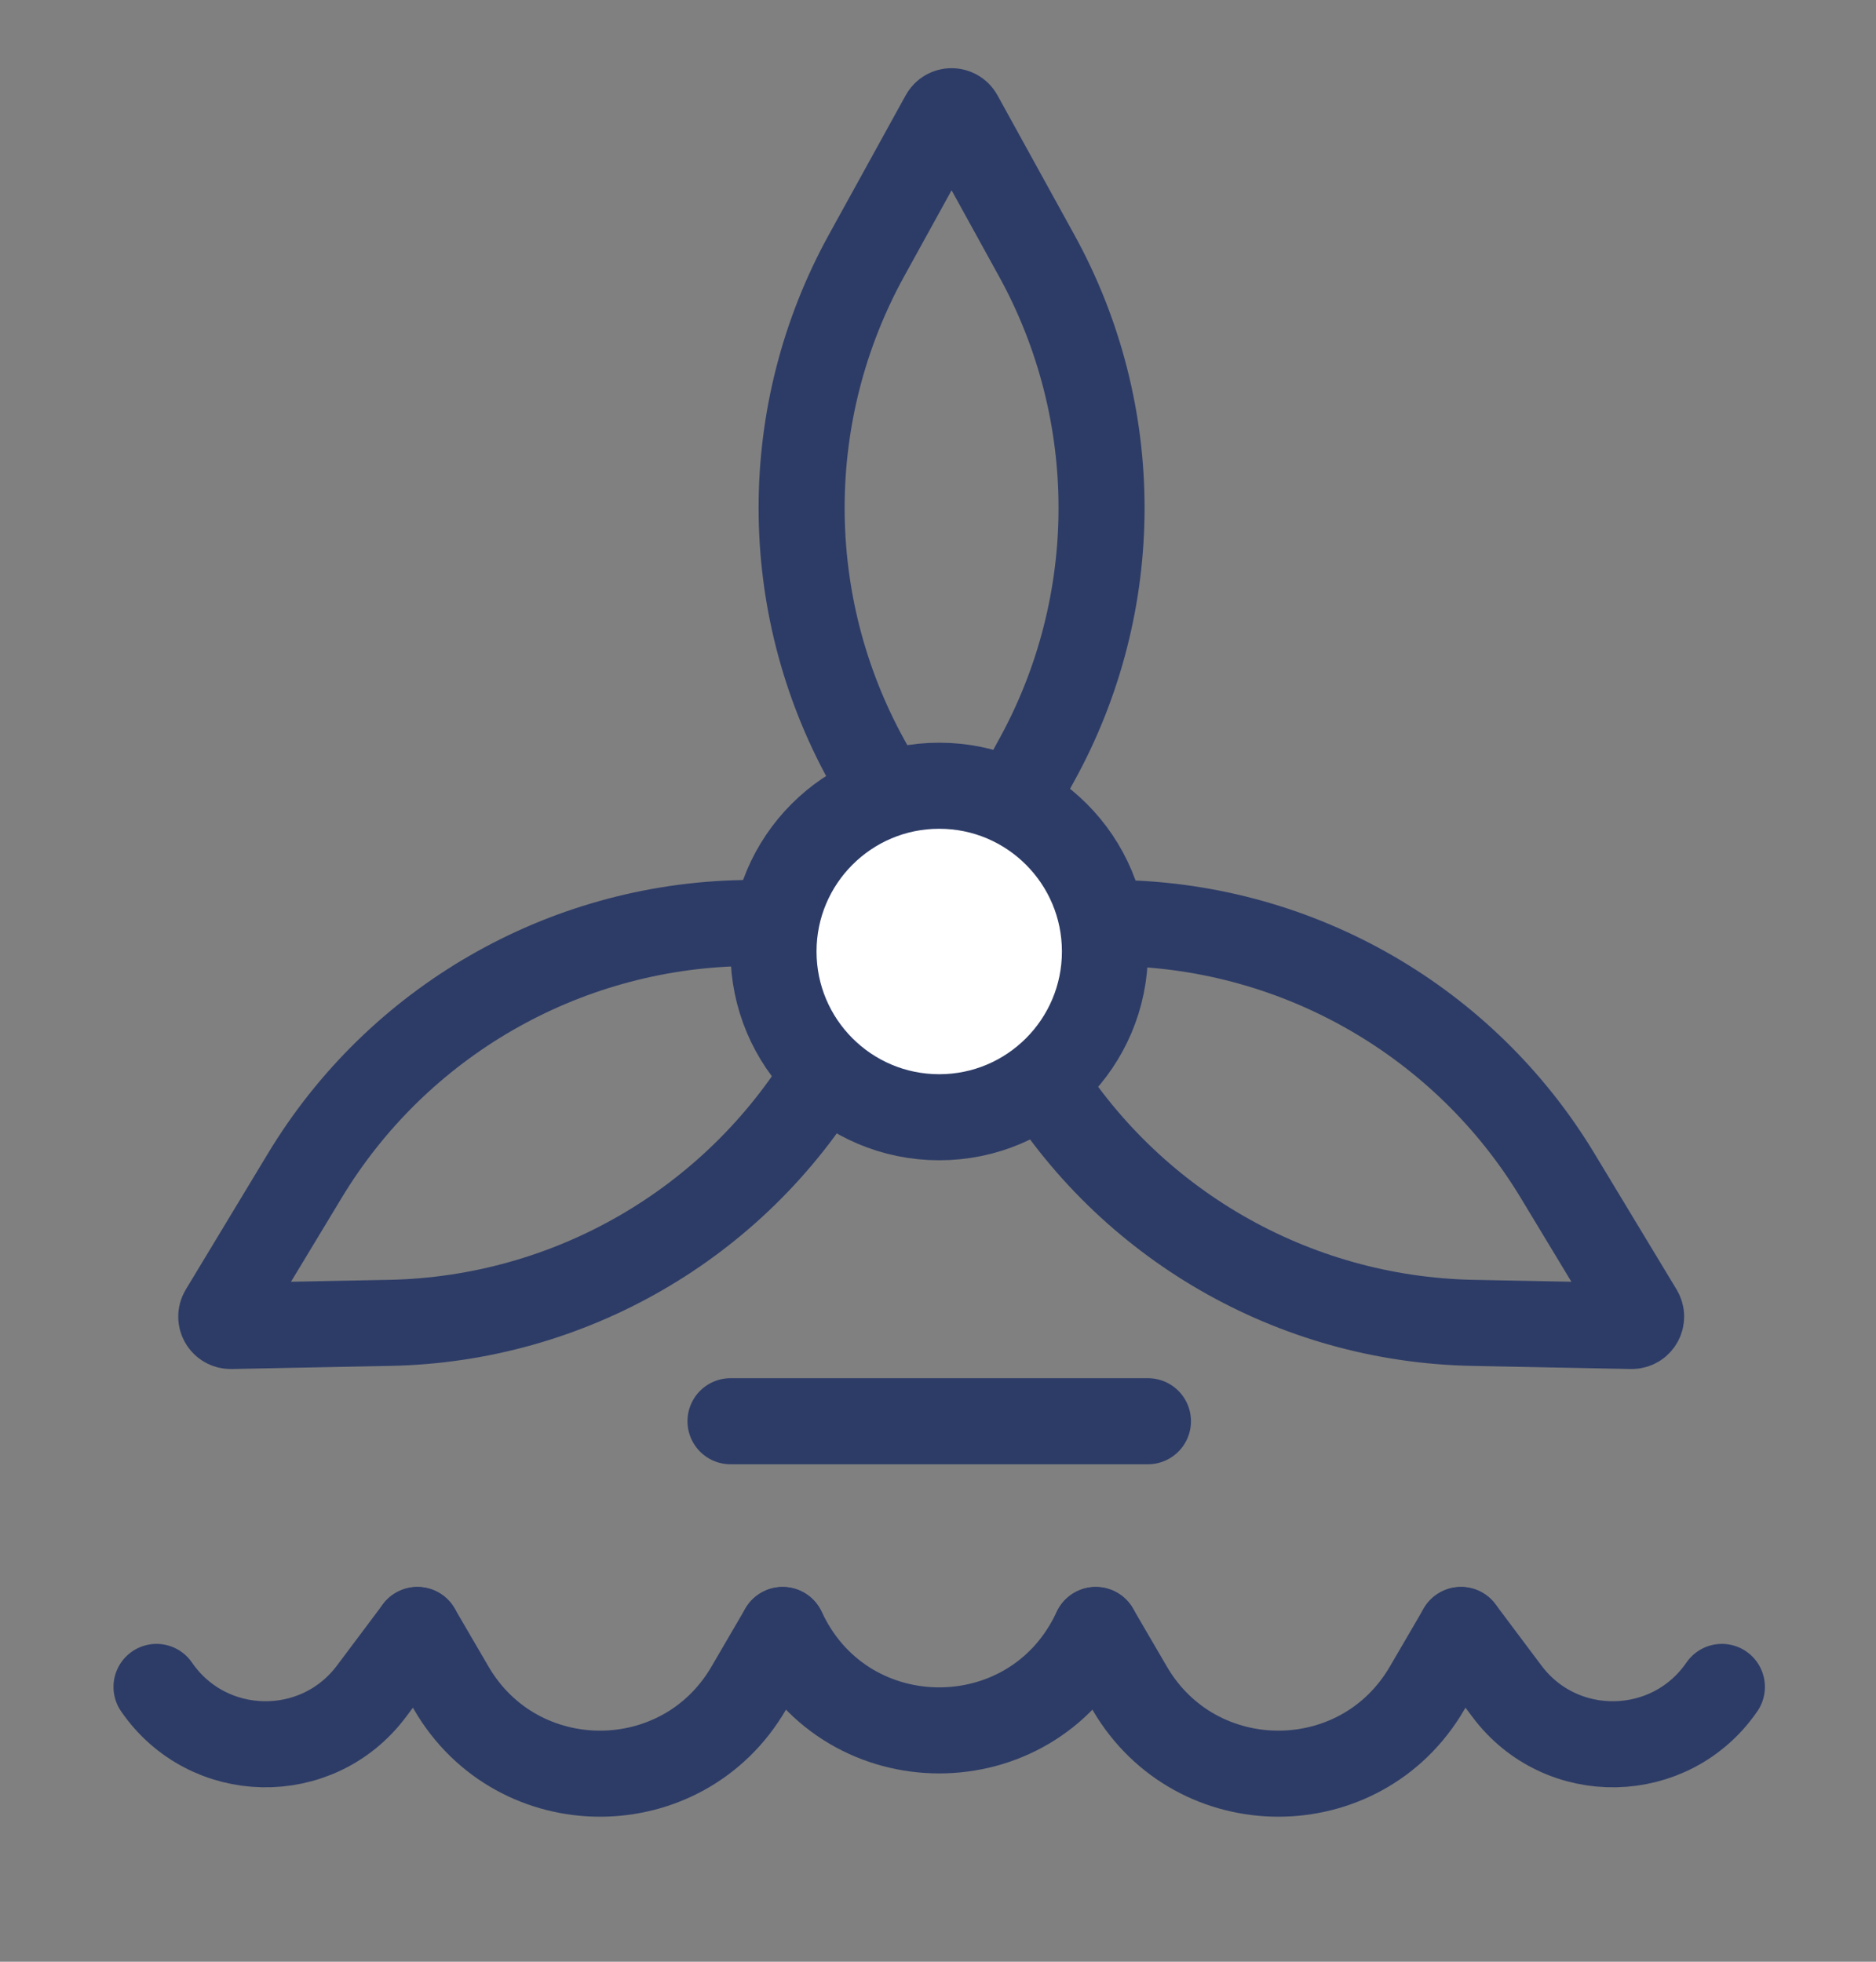 <svg xmlns="http://www.w3.org/2000/svg" width="66" height="69" viewBox="0 0 66 69" fill="none"><rect x="0" y="0" width="66" height="69" fill="#808080" stroke="none"/><path d="M33.189 4.082C33.314 3.855 33.641 3.855 33.767 4.082L36.468 8.983C39.516 14.511 39.516 21.216 36.468 26.744L33.767 31.644C33.641 31.872 33.314 31.872 33.189 31.644L30.487 26.744C27.44 21.216 27.44 14.511 30.487 8.983L33.189 4.082Z" stroke="#2D3C67" stroke-width="3.027"></path><path d="M31.701 32.358C31.961 32.353 32.124 32.636 31.99 32.858L29.097 37.648C25.833 43.051 20.026 46.404 13.715 46.529L8.12 46.639C7.861 46.644 7.697 46.361 7.832 46.139L10.725 41.349C13.988 35.946 19.795 32.593 26.107 32.468L31.701 32.358Z" stroke="#2D3C67" stroke-width="3.027"></path><path d="M33.819 32.358C33.56 32.353 33.396 32.636 33.531 32.858L36.424 37.648C39.688 43.051 45.494 46.404 51.806 46.529L57.4 46.639C57.66 46.644 57.823 46.361 57.689 46.139L54.796 41.349C51.532 35.946 45.725 32.593 39.414 32.468L33.819 32.358Z" stroke="#2D3C67" stroke-width="3.027"></path><circle cx="33.043" cy="33.467" r="5.83" fill="white" stroke="#2D3C67" stroke-width="3.027"></circle><path d="M25.7 49.989H40.386" stroke="#2D3C67" stroke-width="3.027" stroke-linecap="round"></path><path d="M5.506 59.334V59.334C7.309 61.957 11.155 62.037 13.066 59.49L14.685 57.331" stroke="#2D3C67" stroke-width="3.027" stroke-linecap="round"></path><path d="M60.578 59.334V59.334C58.775 61.957 54.928 62.037 53.018 59.49L51.399 57.331" stroke="#2D3C67" stroke-width="3.027" stroke-linecap="round"></path><path d="M14.684 57.332L15.88 59.382C18.216 63.387 24.002 63.387 26.338 59.382L27.534 57.332" stroke="#2D3C67" stroke-width="3.027" stroke-linecap="round"></path><path d="M27.535 57.332L27.628 57.517C29.859 61.979 36.226 61.979 38.457 57.517L38.55 57.332" stroke="#2D3C67" stroke-width="3.027" stroke-linecap="round"></path><path d="M38.549 57.332L39.745 59.382C42.081 63.387 47.867 63.387 50.203 59.382L51.399 57.332" stroke="#2D3C67" stroke-width="3.027" stroke-linecap="round"></path></svg>